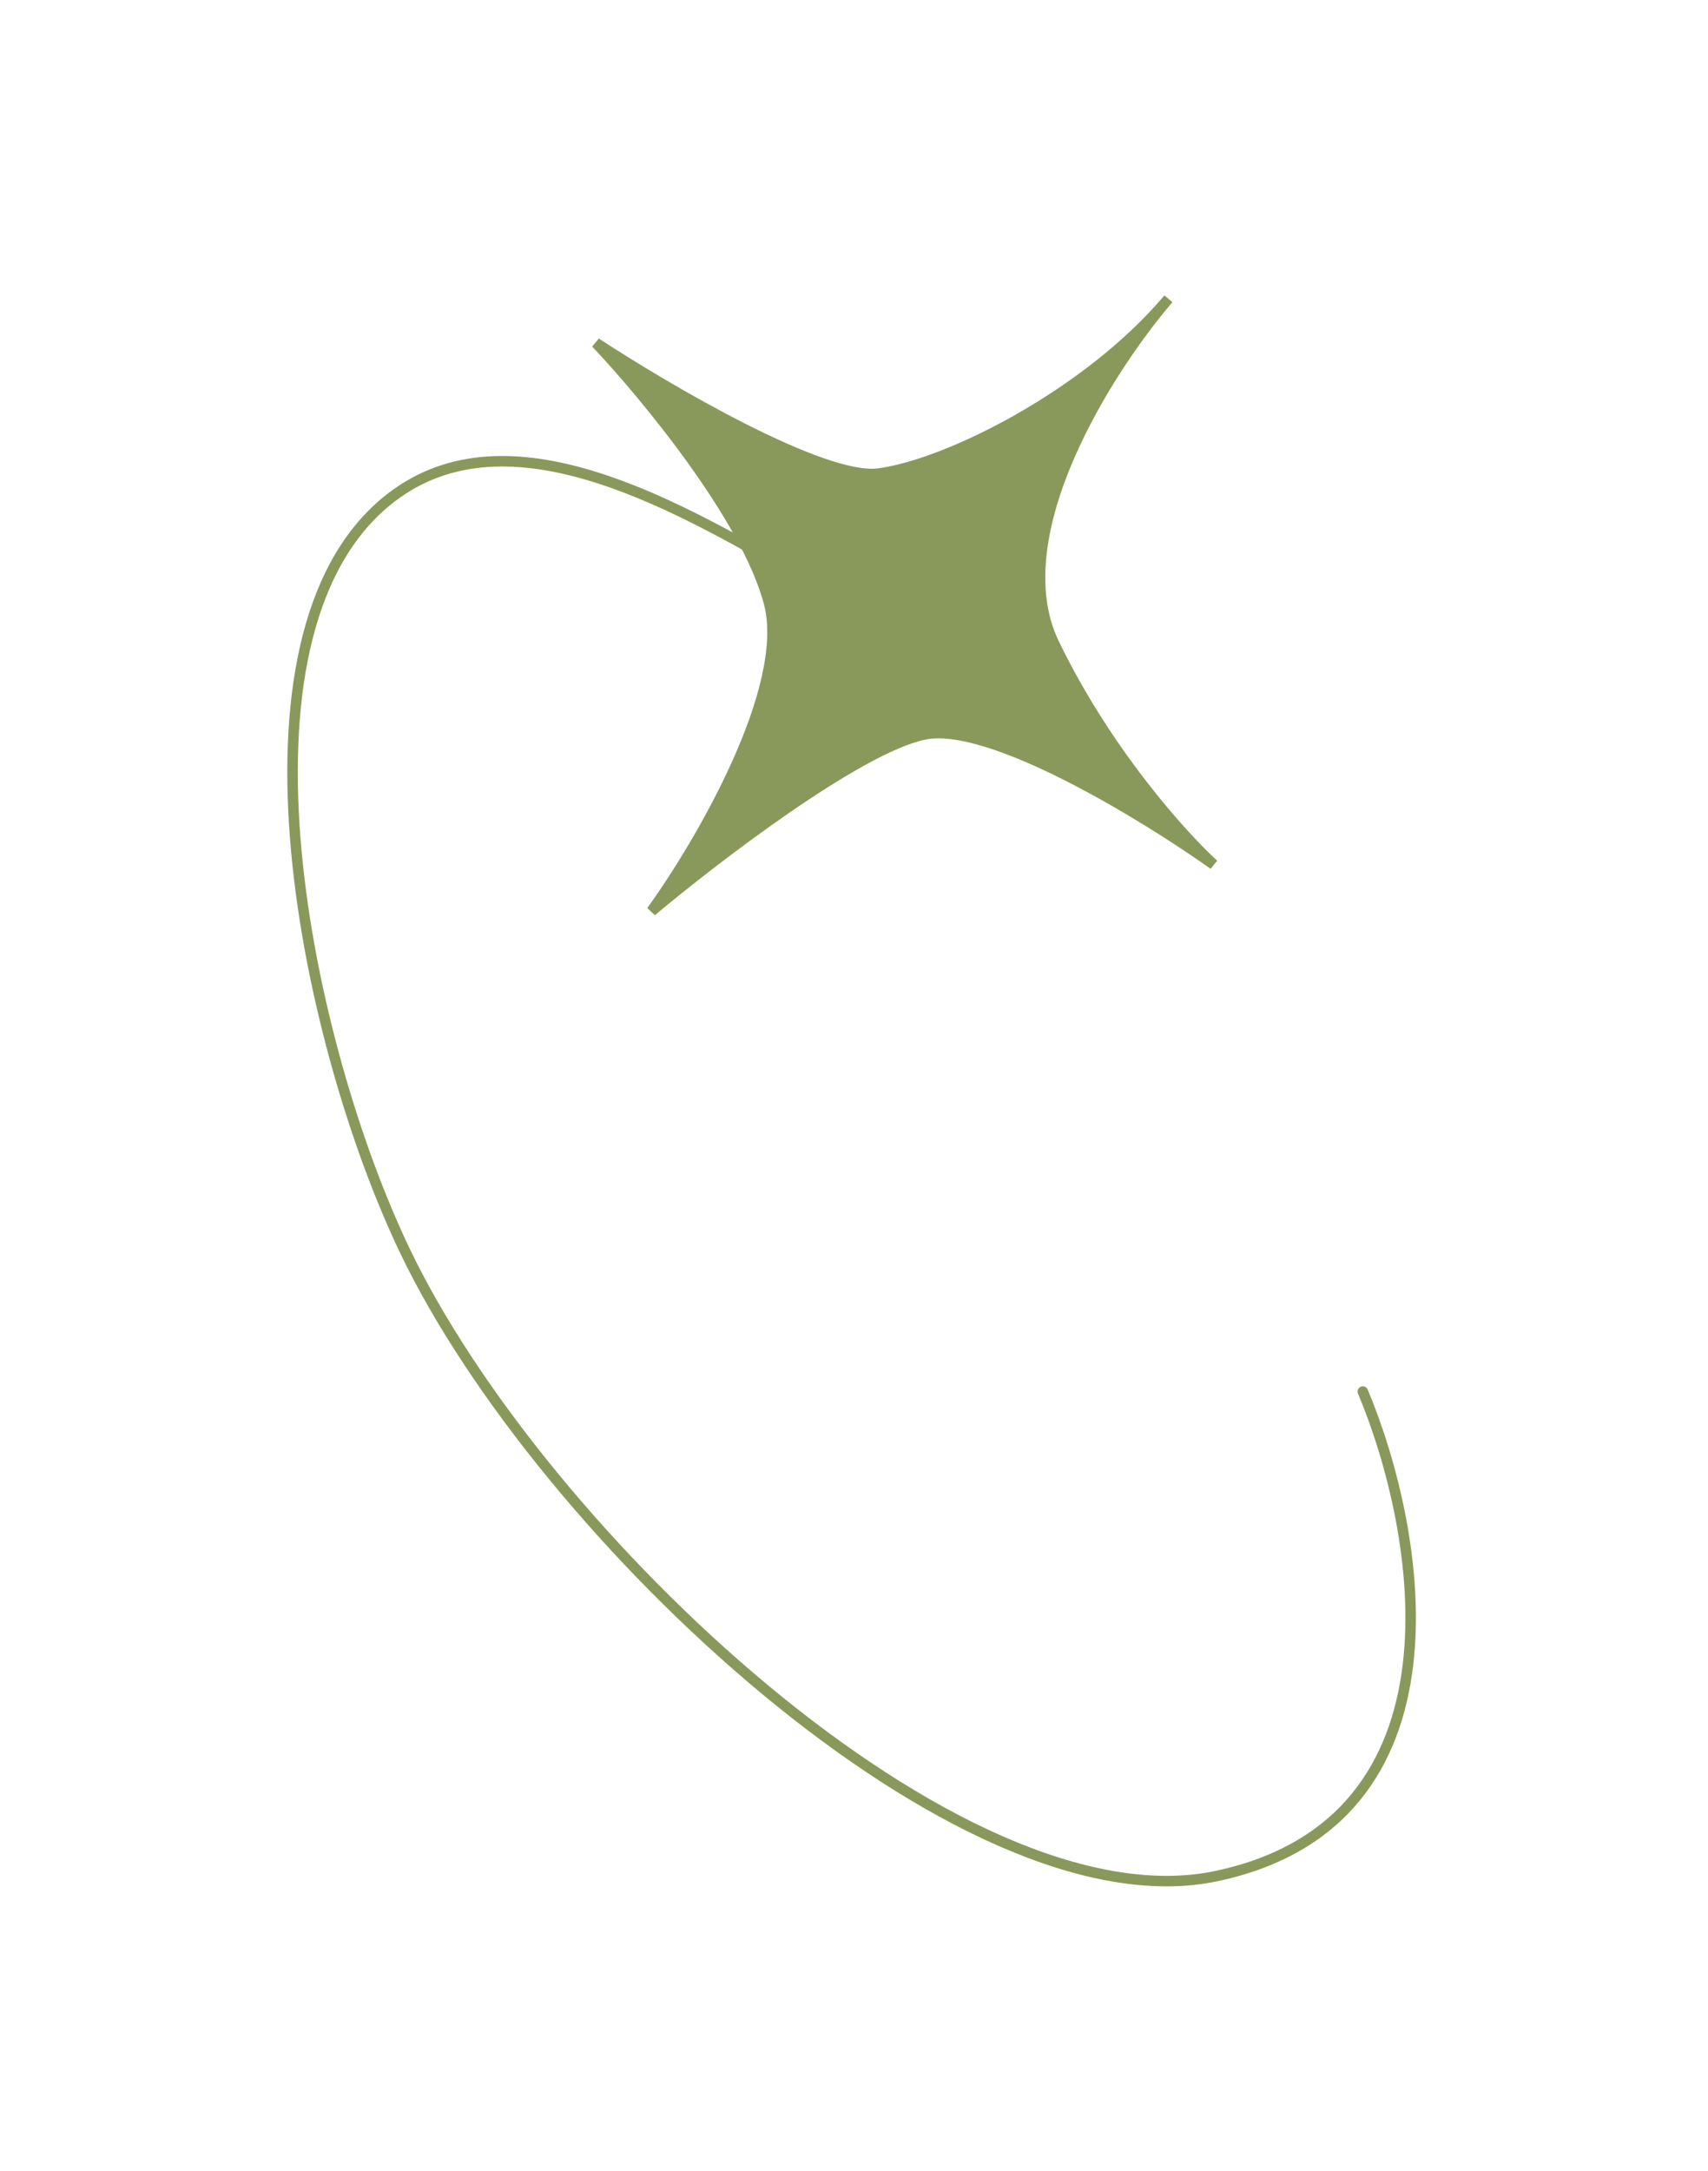 <?xml version="1.0" encoding="UTF-8"?> <svg xmlns="http://www.w3.org/2000/svg" width="133" height="169" viewBox="0 0 133 169" fill="none"> <g filter="url(#filter0_d_301_558)"> <path d="M90.984 19.262C90.923 19.333 90.862 19.404 90.801 19.477C84.5 26.799 73.779 32.166 68.414 32.87C64.08 33.437 51.938 26.324 46.408 22.697C49.396 25.852 55.014 32.54 58.084 38.484C58.897 40.056 59.53 41.576 59.89 42.965C61.608 49.604 54.501 61.712 50.733 66.936C55.681 62.788 66.858 54.228 71.985 53.177C77.112 52.126 89.137 59.493 94.508 63.307C92.056 61.077 86.135 54.508 82.071 46.082C78.06 37.764 86.107 25.026 90.801 19.477C90.862 19.405 90.923 19.334 90.984 19.262Z" fill="#89995B"></path> <path d="M106.122 104.335C110.659 115.13 114.736 137.786 94.755 142.051C74.773 146.315 42.065 115.37 31.537 93.395C23.897 77.45 17.098 45.753 30.074 35.046C39.039 27.648 51.958 34.902 62.017 40.725L71.244 46.066M90.984 19.262C86.32 24.691 78.008 37.656 82.071 46.082C86.135 54.508 92.056 61.077 94.508 63.307C89.137 59.493 77.112 52.126 71.985 53.177C66.858 54.228 55.681 62.788 50.733 66.936C54.501 61.712 61.608 49.604 59.89 42.965C58.171 36.327 50.186 26.687 46.408 22.697C51.938 26.324 64.08 33.437 68.414 32.87C73.831 32.16 84.709 26.694 90.984 19.262Z" stroke="#89995B" stroke-width="0.818" stroke-linecap="round"></path> </g> <defs> <filter id="filter0_d_301_558" x="0.373" y="0.996" width="131.883" height="167.861" filterUnits="userSpaceOnUse" color-interpolation-filters="sRGB"> <feFlood flood-opacity="0" result="BackgroundImageFix"></feFlood> <feColorMatrix in="SourceAlpha" type="matrix" values="0 0 0 0 0 0 0 0 0 0 0 0 0 0 0 0 0 0 127 0" result="hardAlpha"></feColorMatrix> <feOffset dy="4"></feOffset> <feGaussianBlur stdDeviation="11"></feGaussianBlur> <feComposite in2="hardAlpha" operator="out"></feComposite> <feColorMatrix type="matrix" values="0 0 0 0 0.329 0 0 0 0 0.647 0 0 0 0 0.835 0 0 0 0.42 0"></feColorMatrix> <feBlend mode="normal" in2="BackgroundImageFix" result="effect1_dropShadow_301_558"></feBlend> <feBlend mode="normal" in="SourceGraphic" in2="effect1_dropShadow_301_558" result="shape"></feBlend> </filter> </defs> </svg> 